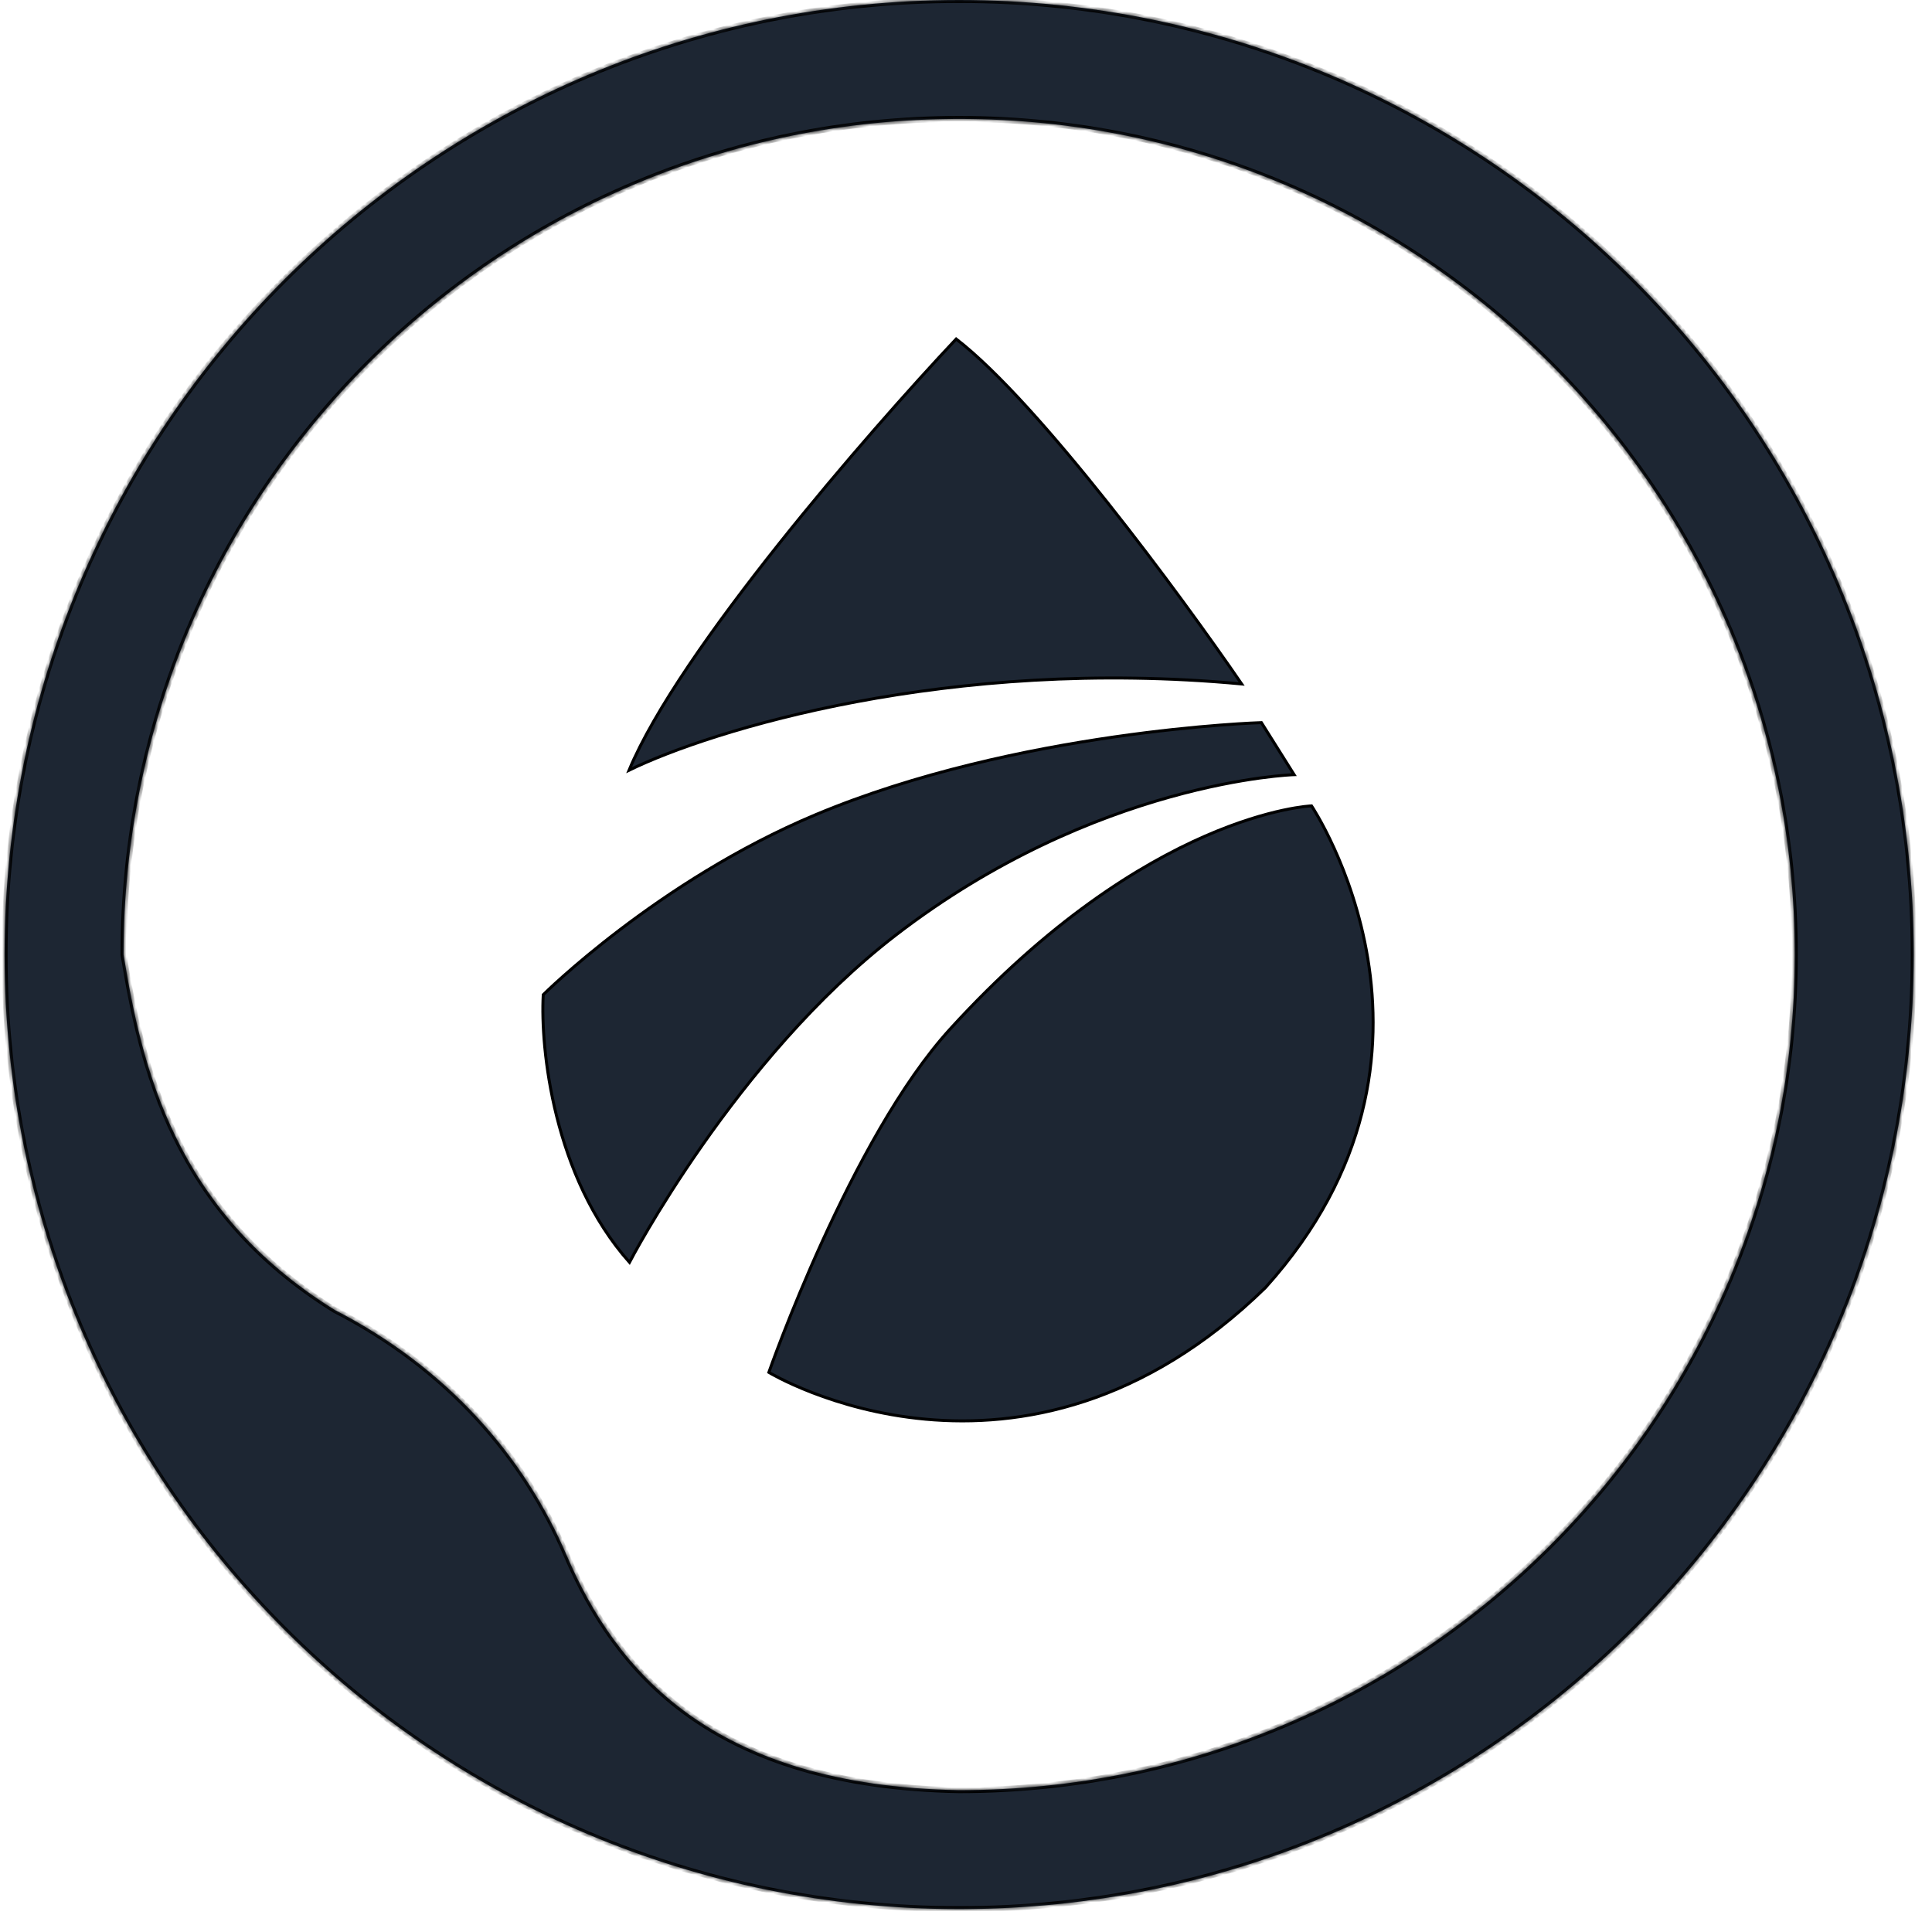 <svg width="421" height="421" viewBox="0 0 421 421" fill="none" xmlns="http://www.w3.org/2000/svg">
<mask id="path-1-inside-1_2514_356" fill="white">
<path d="M209.008 0C323.887 0 417.015 93.128 417.016 208.008C417.016 322.887 323.887 416.017 209.008 416.017C94.128 416.016 1 322.887 1 208.008C1 93.129 94.129 0 209.008 0ZM209.009 25.92C108.444 25.92 26.921 107.444 26.921 208.008C30.925 232.443 37.937 263.736 72.929 285.444C97.553 298.08 114.24 317.363 123.473 338.904C134.29 364.146 155.225 389.124 209.009 390.096C309.573 390.096 391.097 308.572 391.097 208.008C391.097 107.444 309.573 25.92 209.009 25.92Z"/>
</mask>
<path d="M209.008 0C323.887 0 417.015 93.128 417.016 208.008C417.016 322.887 323.887 416.017 209.008 416.017C94.128 416.016 1 322.887 1 208.008C1 93.129 94.129 0 209.008 0ZM209.009 25.92C108.444 25.92 26.921 107.444 26.921 208.008C30.925 232.443 37.937 263.736 72.929 285.444C97.553 298.08 114.24 317.363 123.473 338.904C134.29 364.146 155.225 389.124 209.009 390.096C309.573 390.096 391.097 308.572 391.097 208.008C391.097 107.444 309.573 25.92 209.009 25.92Z" fill="#1D2633"/>
<path d="M209.008 0L209.008 -0.648L209.008 -0.648L209.008 0ZM417.016 208.008L417.664 208.008L417.664 208.008L417.016 208.008ZM209.008 416.017L209.008 416.665H209.008V416.017ZM1 208.008L0.352 208.008V208.008H1ZM209.009 25.92L209.009 25.272L209.009 25.272L209.009 25.92ZM26.921 208.008L26.273 208.008L26.273 208.061L26.281 208.113L26.921 208.008ZM72.929 285.444L72.587 285.995L72.609 286.009L72.633 286.021L72.929 285.444ZM123.473 338.904L122.877 339.16L122.877 339.16L123.473 338.904ZM209.009 390.096L208.997 390.744H209.009V390.096ZM391.097 208.008L391.745 208.008L391.745 208.008L391.097 208.008ZM209.008 0V0.648C323.529 0.648 416.367 93.486 416.368 208.008L417.016 208.008L417.664 208.008C417.663 92.77 324.245 -0.648 209.008 -0.648V0ZM417.016 208.008H416.368C416.368 322.53 323.53 415.369 209.008 415.369V416.017V416.665C324.245 416.665 417.664 323.245 417.664 208.008H417.016ZM209.008 416.017L209.008 415.369C94.486 415.368 1.648 322.529 1.648 208.008H1H0.352C0.352 323.245 93.77 416.664 209.008 416.665L209.008 416.017ZM1 208.008L1.648 208.008C1.648 93.486 94.486 0.648 209.008 0.648L209.008 0L209.008 -0.648C93.771 -0.648 0.352 92.771 0.352 208.008L1 208.008ZM209.009 25.92L209.009 25.272C108.087 25.272 26.273 107.086 26.273 208.008L26.921 208.008L27.569 208.008C27.569 107.801 108.802 26.568 209.009 26.568L209.009 25.92ZM26.921 208.008L26.281 208.113C30.292 232.587 37.343 264.131 72.587 285.995L72.929 285.444L73.27 284.894C38.53 263.342 31.558 232.299 27.56 207.903L26.921 208.008ZM72.929 285.444L72.633 286.021C97.119 298.586 113.703 317.752 122.877 339.16L123.473 338.904L124.068 338.649C114.778 316.973 97.987 297.575 73.225 284.868L72.929 285.444ZM123.473 338.904L122.877 339.16C128.315 351.849 136.316 364.516 149.751 374.128C163.189 383.741 182.004 390.256 208.997 390.744L209.009 390.096L209.02 389.448C182.23 388.964 163.686 382.503 150.505 373.074C137.323 363.643 129.448 351.201 124.068 338.649L123.473 338.904ZM209.009 390.096V390.744C309.931 390.744 391.745 308.93 391.745 208.008H391.097H390.449C390.449 308.214 309.215 389.448 209.009 389.448V390.096ZM391.097 208.008L391.745 208.008C391.745 107.086 309.931 25.272 209.009 25.272V25.92V26.568C309.215 26.568 390.449 107.801 390.449 208.008L391.097 208.008Z" fill="black" mask="url(#path-1-inside-1_2514_356)"/>
<path d="M208.361 73.872C189.137 94.284 147.967 141.653 137.081 167.832C155.009 159.084 206.806 143.078 270.569 149.04C257.393 129.816 226.505 87.869 208.361 73.872Z" fill="#1D2633" stroke="black" stroke-width="0.648"/>
<path d="M118.378 216.757C117.73 228.421 120.581 256.414 137.17 275.077C137.17 275.077 160.173 230.754 195.165 203.797C238.905 170.101 281.997 168.805 281.997 168.805L274.869 157.465C274.869 157.465 221.733 159.085 177.669 177.553C143.321 191.949 118.378 216.757 118.378 216.757Z" fill="#1D2633" stroke="black" stroke-width="0.648"/>
<path d="M285.796 175.608C285.796 175.608 250.156 176.988 207.064 224.208C185.356 247.996 167.536 299.052 167.536 299.052C167.536 299.052 222.616 332.424 275.752 280.584C321.859 229.392 285.796 175.608 285.796 175.608Z" fill="#1D2633" stroke="black" stroke-width="0.648"/>
</svg>
